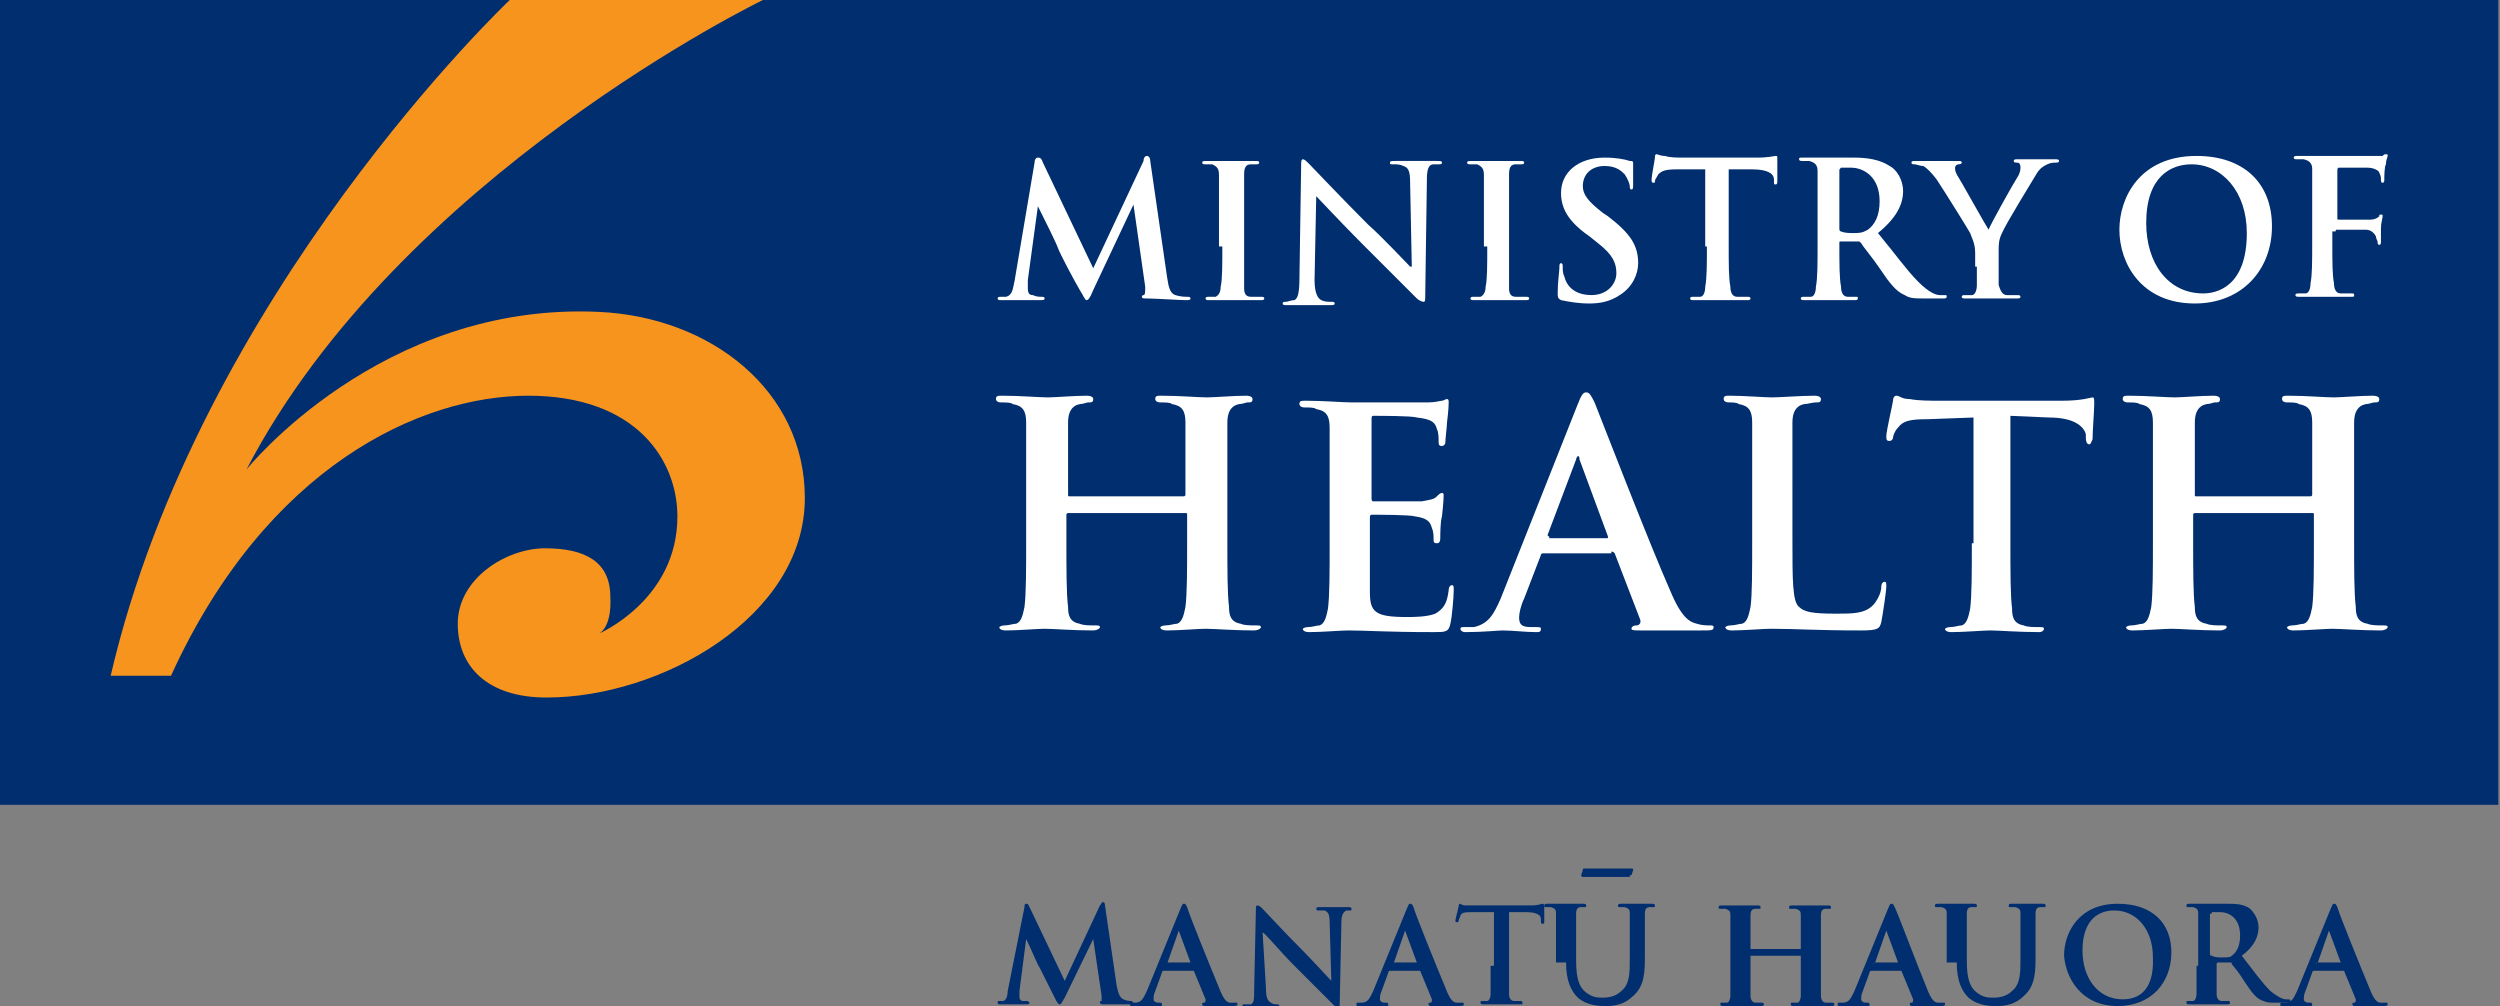 <?xml version="1.0" encoding="UTF-8" standalone="no"?>
<!-- Generator: Adobe Illustrator 22.0.0, SVG Export Plug-In . SVG Version: 6.00 Build 0)  -->
<svg id="Layer_1" style="enable-background:new 0 0 149.1 60" xmlns="http://www.w3.org/2000/svg" xml:space="preserve" viewBox="0 0 149.1 60" version="1.1" y="0px" x="0px" xmlns:xlink="http://www.w3.org/1999/xlink">
<rect x="0" y="0" width="149.1" height="60" fill="#808080" stroke="none"/>
<style type="text/css">
	.st0{fill:#002E6E;}
	.st1{clip-path:url(#SVGID_2_);fill:#FFFFFF;}
	.st2{clip-path:url(#SVGID_2_);fill:#002E6E;}
	.st3{clip-path:url(#SVGID_2_);fill:#F7941E;}
</style>
<rect x="0" height="48" class="st0" width="149"/>
	<defs>
		<rect id="SVGID_1_" width="149.1" height="60"/>
	</defs>
	<clipPath id="SVGID_2_">
		<use xlink:href="#SVGID_1_"/>
	</clipPath>
	<path class="st1" d="m60.5 16.8c-0.1 0.4-0.1 0.8-0.5 0.9h-0.3c-0.1 0-0.2 0-0.2 0.1s0.1 0.1 0.2 0.1h1.1 1.2c0.2 0 0.3 0 0.3-0.1s-0.1-0.1-0.2-0.1-0.3 0-0.5-0.1c-0.2 0-0.3-0.1-0.3-0.4v-0.5l0.6-4.4c0.4 0.8 1.1 2.2 1.2 2.5s1 2 1.3 2.5c0.2 0.3 0.3 0.6 0.4 0.6s0.2-0.1 0.4-0.6l2.4-5.1 0.7 4.9c0 0.3 0 0.5-0.1 0.5s-0.1 0.1-0.1 0.1c0 0.1 0.1 0.1 0.3 0.1 0.4 0 2 0.1 2.3 0.1 0.2 0 0.3 0 0.3-0.1s-0.1-0.1-0.2-0.1-0.4 0-0.7-0.1-0.4-0.4-0.5-1.1l-1-6.9c0-0.2-0.1-0.3-0.2-0.3s-0.2 0.1-0.2 0.3l-3 6.4-3-6.3c-0.1-0.3-0.2-0.3-0.3-0.3s-0.2 0.1-0.2 0.3l-1.2 7.1z"/>
	<path class="st1" d="m72.9 14.7c0 1.1 0 2-0.1 2.4 0 0.3-0.1 0.5-0.3 0.6h-0.4c-0.1 0-0.2 0-0.2 0.1s0.1 0.1 0.2 0.1h1.4 1.7c0.1 0 0.2 0 0.2-0.1s-0.1-0.1-0.2-0.1h-0.6c-0.3 0-0.4-0.2-0.4-0.5v-2.4-2-2.4c0-0.4 0.1-0.6 0.4-0.6h0.3c0.1 0 0.2 0 0.2-0.1s-0.1-0.1-0.2-0.1h-1.4-1.5c-0.2 0-0.3 0-0.3 0.1s0.1 0.1 0.2 0.1h0.4c0.2 0.1 0.4 0.2 0.4 0.6v2.4 1.9z"/>
	<path class="st1" d="m78.5 11.7c0.2 0.2 1.5 1.6 2.7 2.8l3.3 3.3c0.1 0.1 0.3 0.2 0.4 0.2s0.1-0.1 0.1-0.3l0.1-7c0-0.6 0.1-0.9 0.4-0.9h0.3c0.1 0 0.2 0 0.2-0.1s-0.1-0.1-0.3-0.1h-1.1-1.4c-0.2 0-0.3 0-0.3 0.1s0 0.1 0.2 0.1 0.4 0 0.6 0.1c0.3 0.1 0.4 0.3 0.4 1l0.1 5h-0.1c-0.2-0.2-1.7-1.8-2.5-2.5-1.6-1.6-3.3-3.4-3.5-3.6s-0.3-0.3-0.4-0.3-0.1 0.2-0.1 0.4l-0.1 6.6c0 1-0.1 1.3-0.3 1.4-0.2 0-0.4 0.1-0.5 0.1s-0.2 0-0.2 0.1 0.1 0.1 0.2 0.1h1.2 1.4c0.2 0 0.3 0 0.3-0.1s-0.1-0.1-0.2-0.1c-0.2 0-0.4 0-0.6-0.1s-0.4-0.4-0.4-1.2l0.1-5z"/>
	<path class="st1" d="m88.7 14.7c0 1.1 0 2-0.1 2.4 0 0.3-0.1 0.5-0.3 0.6h-0.4c-0.1 0-0.2 0-0.2 0.1s0.1 0.1 0.2 0.1h1.4 1.7c0.1 0 0.2 0 0.2-0.1s-0.1-0.1-0.2-0.1h-0.6c-0.3 0-0.4-0.2-0.4-0.5v-2.4-2-2.4c0-0.4 0.1-0.6 0.4-0.6h0.3c0.1 0 0.2 0 0.2-0.1s-0.1-0.1-0.2-0.1h-1.4-1.5c-0.2 0-0.3 0-0.3 0.1s0.1 0.1 0.2 0.1h0.4c0.2 0.1 0.4 0.2 0.4 0.6v2.4 1.9z"/>
	<path class="st1" d="m94.8 18.1c0.6 0 1.2-0.1 1.8-0.5 0.8-0.5 1.1-1.3 1.1-1.9 0-1.1-0.5-1.8-1.8-2.8l-0.3-0.2c-0.9-0.7-1.2-1.1-1.2-1.6 0-0.7 0.5-1.2 1.3-1.2 0.7 0 1 0.3 1.2 0.5 0.2 0.3 0.3 0.6 0.3 0.7s0 0.2 0.1 0.2 0.1-0.1 0.1-0.3v-1.3c0-0.1-0.1-0.1-0.2-0.1-0.3-0.1-0.8-0.2-1.5-0.2-1.6 0-2.6 0.9-2.6 2.1 0 0.9 0.4 1.7 1.7 2.6l0.5 0.4c0.9 0.7 1.1 1.2 1.1 1.8s-0.5 1.3-1.5 1.3c-0.7 0-1.4-0.3-1.6-1.1-0.1-0.2-0.1-0.4-0.1-0.6 0-0.1 0-0.2-0.1-0.2s-0.1 0.1-0.1 0.3-0.1 0.8-0.1 1.5c0 0.2 0 0.3 0.2 0.4 0.5 0.1 1 0.2 1.7 0.2"/>
	<path class="st1" d="m101.8 14.7c0 1 0 1.9-0.1 2.4 0 0.3-0.1 0.6-0.3 0.6h-0.4c-0.1 0-0.2 0-0.2 0.1s0.1 0.1 0.2 0.1h1.4 1.8c0.1 0 0.2 0 0.2-0.1s-0.1-0.1-0.2-0.1h-0.6c-0.3 0-0.4-0.3-0.4-0.6-0.1-0.5-0.1-1.4-0.1-2.4v-4.6h1.4c1 0 1.3 0.3 1.3 0.6v0.1c0 0.2 0 0.2 0.1 0.2s0.1-0.1 0.1-0.2v-1.3c0-0.2 0-0.2-0.1-0.2s-0.4 0.1-1.1 0.1h-4.4c-0.4 0-0.8 0-1.1-0.1-0.3 0-0.4-0.1-0.5-0.1s-0.1 0.1-0.1 0.2-0.2 1.1-0.2 1.3c0 0.1 0 0.2 0.1 0.2s0.1 0 0.1-0.1 0.1-0.2 0.2-0.4c0.2-0.2 0.4-0.3 1.1-0.3h1.7v4.6z"/>
	<path class="st1" d="m109.7 10.2c0-0.1 0-0.1 0.1-0.2h0.6c0.7 0 1.7 0.5 1.7 2 0 0.9-0.3 1.4-0.7 1.7-0.2 0.1-0.3 0.2-0.8 0.2-0.3 0-0.6 0-0.8-0.1-0.1 0-0.1-0.1-0.1-0.2v-3.4zm-1.3 4.5c0 1 0 1.9-0.1 2.4 0 0.3-0.1 0.6-0.3 0.6h-0.4c-0.1 0-0.2 0-0.2 0.1s0.1 0.1 0.2 0.1h1.4 1.6c0.1 0 0.2 0 0.2-0.1s0-0.1-0.1-0.1h-0.5c-0.3 0-0.4-0.3-0.4-0.6-0.1-0.5-0.1-1.4-0.1-2.4v-0.2c0-0.1 0-0.1 0.1-0.1h1c0.1 0 0.1 0 0.2 0.1 0.1 0.2 0.7 0.9 1.1 1.5 0.6 0.9 1 1.4 1.5 1.6 0.3 0.2 0.6 0.2 1.2 0.2h1.1c0.1 0 0.2 0 0.2-0.1s0-0.1-0.1-0.1h-0.3c-0.2 0-0.6-0.1-1.3-0.8s-1.4-1.7-2.4-2.9c1.1-0.9 1.5-1.7 1.5-2.5 0-0.7-0.4-1.3-0.8-1.5-0.6-0.4-1.4-0.5-2.1-0.5h-1.6-1.5c-0.2 0-0.2 0-0.2 0.1s0.1 0.1 0.2 0.1h0.4c0.4 0.1 0.5 0.3 0.5 0.6v2.4 2.1z"/>
	<path class="st1" d="m117.9 15.9v1.1c0 0.3-0.1 0.6-0.3 0.6h-0.4c-0.1 0-0.2 0-0.2 0.1s0.1 0.1 0.2 0.1h1.4 1.7c0.1 0 0.2 0 0.2-0.1s-0.1-0.1-0.2-0.1h-0.6c-0.3 0-0.4-0.3-0.5-0.6v-1.1-0.9c0-0.4 0-0.7 0.2-1.1 0.2-0.5 1.8-3.1 2.1-3.6 0.2-0.3 0.4-0.4 0.6-0.5s0.4-0.1 0.5-0.1 0.2 0 0.2-0.1-0.1-0.1-0.2-0.1h-1.2-1.1c-0.1 0-0.2 0-0.2 0.1s0.1 0.1 0.2 0.1c0.2 0 0.2 0.2 0.2 0.3s0 0.3-0.2 0.6-1.6 2.8-1.7 3.1c-0.2-0.3-1.7-3-1.9-3.3-0.1-0.2-0.1-0.3-0.1-0.4s0.1-0.2 0.2-0.2c0.2 0 0.2-0.1 0.2-0.1 0-0.1-0.1-0.1-0.2-0.1h-1.2-1.4c-0.1 0-0.2 0-0.2 0.1s0.1 0.1 0.2 0.1 0.3 0.1 0.5 0.1c0.2 0.1 0.5 0.4 0.8 0.8 0.4 0.6 1.9 3 2 3.2 0.1 0.3 0.3 0.6 0.3 1.2v0.8z"/>
	<path class="st1" d="m131.4 17.5c-2.1 0-3.4-1.8-3.4-4.2 0-2.8 1.5-3.5 2.7-3.5 1.8 0 3.3 1.6 3.3 4.1 0 3.2-1.8 3.6-2.6 3.6m-0.5 0.6c2.8 0 4.6-2 4.6-4.6s-1.7-4.2-4.5-4.2c-3.4 0-4.6 2.5-4.6 4.4 0 2 1.3 4.4 4.5 4.4"/>
	<path class="st1" d="m139.3 13.8c0-0.1 0-0.1 0.1-0.1h1.7c0.3 0 0.5 0.2 0.6 0.4 0 0.1 0.1 0.3 0.1 0.3 0 0.1 0 0.2 0.1 0.2s0.1-0.1 0.1-0.2v-0.8c0-0.3 0.1-0.6 0.1-0.7s0-0.1-0.1-0.1c-0.1 0-0.1 0-0.1 0.1-0.1 0.1-0.3 0.2-0.5 0.2h-0.5-1.4c-0.1 0-0.1 0-0.1-0.1v-2.8c0-0.1 0-0.2 0.1-0.2h1.7c0.4 0 0.7 0.2 0.7 0.3 0.1 0.2 0.1 0.3 0.1 0.4s0 0.2 0.1 0.2 0.1-0.1 0.1-0.2 0-0.8 0.1-0.9c0-0.3 0.1-0.4 0.1-0.5s0-0.1-0.1-0.1-0.1 0-0.2 0.1h-0.5-2.9-1.6c-0.2 0-0.3 0-0.3 0.1s0.1 0.1 0.2 0.1h0.4c0.4 0.1 0.5 0.3 0.5 0.6v2.4 2c0 1.1 0 1.9-0.1 2.4 0 0.3-0.1 0.6-0.3 0.6h-0.4c-0.1 0-0.2 0-0.2 0.1s0.1 0.1 0.2 0.1h1.4 1.7c0.2 0 0.2 0 0.2-0.1s0-0.1-0.2-0.1h-0.6c-0.3 0-0.4-0.3-0.4-0.6-0.1-0.5-0.1-1.3-0.1-2.4v-0.7z"/>
	<path class="st1" d="m63.8 29.6c-0.1 0-0.1 0-0.1-0.1v-0.4-3.9c0-0.6 0.2-1 0.7-1.1 0.2 0 0.4-0.1 0.5-0.1 0.2 0 0.3 0 0.3-0.2 0-0.1-0.1-0.2-0.4-0.2-0.7 0-1.9 0.1-2.3 0.1-0.5 0-1.7-0.1-2.7-0.1-0.3 0-0.4 0-0.4 0.2 0 0.1 0.1 0.2 0.3 0.2 0.3 0 0.6 0 0.7 0.1 0.6 0.1 0.8 0.4 0.8 1.1v3.9 3.2c0 1.7 0 3.1-0.1 3.9-0.1 0.5-0.2 0.9-0.5 1-0.2 0-0.4 0.1-0.7 0.1-0.2 0-0.3 0.1-0.3 0.1 0 0.1 0.1 0.2 0.4 0.2 0.7 0 1.9-0.1 2.3-0.1 0.5 0 1.7 0.1 2.9 0.1 0.2 0 0.4-0.1 0.4-0.2s-0.1-0.1-0.3-0.1c-0.3 0-0.7 0-0.9-0.1-0.6-0.1-0.7-0.5-0.7-1-0.1-0.8-0.1-2.2-0.1-3.9v-1.6c0-0.1 0.1-0.1 0.1-0.1h7c0.1 0 0.1 0 0.1 0.1v1.6c0 1.7 0 3.1-0.1 3.9-0.1 0.5-0.2 0.9-0.5 1-0.2 0-0.4 0.1-0.7 0.1-0.2 0-0.3 0.1-0.3 0.1 0 0.1 0.1 0.2 0.4 0.2 0.7 0 1.9-0.1 2.3-0.1 0.5 0 1.7 0.1 2.9 0.1 0.2 0 0.4-0.1 0.4-0.2s-0.1-0.1-0.3-0.1c-0.3 0-0.7 0-0.9-0.1-0.6-0.1-0.7-0.5-0.7-1-0.1-0.8-0.1-2.2-0.1-3.9v-3.2-3.9c0-0.6 0.2-1 0.7-1.1 0.2 0 0.4-0.1 0.5-0.1 0.2 0 0.3 0 0.3-0.2 0-0.1-0.1-0.2-0.4-0.2-0.7 0-1.9 0.1-2.3 0.1-0.5 0-1.7-0.1-2.7-0.1-0.3 0-0.4 0-0.4 0.2 0 0.1 0.1 0.2 0.3 0.2 0.3 0 0.6 0 0.7 0.1 0.6 0.1 0.8 0.4 0.8 1.1v3.9 0.4c0 0.1-0.1 0.1-0.1 0.1h-6.8z"/>
	<path class="st1" d="m79.3 32.4c0 1.7 0 3.1-0.1 3.9-0.1 0.5-0.2 0.9-0.5 1-0.2 0-0.4 0.1-0.7 0.1-0.2 0-0.3 0.1-0.3 0.1 0 0.1 0.1 0.2 0.4 0.2 0.7 0 1.9-0.1 2.3-0.1 1.1 0 2.3 0.1 5.1 0.1 0.7 0 0.9 0 1-0.5 0.1-0.4 0.2-1.6 0.2-2 0-0.2 0-0.3-0.1-0.3s-0.2 0.1-0.2 0.3c-0.1 0.8-0.3 1.1-0.8 1.4-0.5 0.2-1.3 0.2-1.7 0.2-1.9 0-2.2-0.3-2.2-1.5v-2.9-1.5c0-0.1 0-0.2 0.1-0.2 0.4 0 2.3 0 2.6 0.1 0.7 0.1 0.9 0.3 1 0.7 0.1 0.2 0.1 0.5 0.1 0.7 0 0.1 0 0.2 0.2 0.2s0.2-0.2 0.2-0.4c0-0.1 0-0.9 0.1-1.2 0.1-0.9 0.1-1.2 0.1-1.3s-0.1-0.1-0.1-0.1c-0.1 0-0.2 0.1-0.3 0.2-0.2 0.2-0.4 0.2-0.9 0.3h-2.9c-0.1 0-0.1-0.1-0.1-0.2v-4.7c0-0.1 0-0.2 0.1-0.2 0.4 0 2.3 0 2.6 0.1 0.9 0.1 1.1 0.3 1.2 0.7 0.1 0.2 0.1 0.5 0.1 0.7s0 0.3 0.2 0.3c0.1 0 0.2-0.1 0.2-0.2 0-0.2 0.1-1 0.1-1.2 0.1-0.8 0.1-1.1 0.1-1.2s0-0.2-0.1-0.2-0.2 0.1-0.3 0.1-0.4 0.1-0.8 0.1h-4.6c-0.5 0-1.7-0.1-2.7-0.1-0.3 0-0.4 0-0.4 0.2 0 0.1 0.1 0.2 0.3 0.2 0.3 0 0.6 0 0.7 0.1 0.6 0.1 0.8 0.4 0.8 1.1v3.9 3z"/>
	<path class="st1" d="m92.4 32c-0.1 0-0.1-0.1-0.1-0.1l1.7-4.5c0-0.1 0.1-0.2 0.1-0.2 0.1 0 0.1 0.1 0.1 0.2l1.7 4.6c0 0.1 0 0.1-0.1 0.1h-3.4zm3.7 0.9c0.1 0 0.1 0 0.2 0.1l1.5 3.9c0.1 0.2 0 0.4-0.2 0.4s-0.3 0.1-0.3 0.2 0.2 0.1 0.6 0.1h3.5c0.7 0 0.8 0 0.8-0.2 0-0.1-0.1-0.1-0.2-0.1-0.2 0-0.5 0-0.8-0.1-0.4-0.1-0.9-0.3-1.6-2-1.2-2.7-4.1-10.2-4.5-11.2-0.2-0.4-0.3-0.6-0.5-0.6s-0.3 0.2-0.5 0.7l-4.6 11.6c-0.4 0.9-0.7 1.5-1.6 1.7h-0.6c-0.1 0-0.2 0-0.2 0.1s0.1 0.2 0.3 0.2c1 0 2-0.1 2.2-0.1 0.6 0 1.4 0.1 2 0.1 0.2 0 0.3 0 0.3-0.2 0-0.1-0.1-0.1-0.3-0.1h-0.3c-0.6 0-0.7-0.2-0.7-0.6 0-0.2 0.1-0.7 0.3-1.1l1-2.6c0-0.1 0.1-0.1 0.2-0.1h4z"/>
	<path class="st1" d="m106.9 29.1v-3.9c0-0.6 0.2-1 0.7-1.1 0.2 0 0.5-0.1 0.7-0.1s0.3 0 0.3-0.2c0-0.1-0.1-0.2-0.4-0.2-0.7 0-2.1 0.1-2.5 0.1-0.5 0-1.7-0.1-2.5-0.1-0.3 0-0.4 0-0.4 0.2 0 0.1 0.1 0.2 0.3 0.2s0.5 0 0.6 0.1c0.6 0.1 0.8 0.4 0.8 1.1v3.9 3.2c0 1.7 0 3.2-0.1 3.9-0.1 0.5-0.2 0.9-0.5 1-0.2 0-0.4 0.1-0.7 0.1-0.2 0-0.3 0.1-0.3 0.1 0 0.1 0.1 0.2 0.4 0.2 0.7 0 1.9-0.1 2.3-0.1 1.5 0 2.7 0.1 5.4 0.1 1 0 1.1-0.1 1.2-0.5 0.1-0.5 0.3-1.9 0.3-2.1s0-0.3-0.1-0.3-0.2 0.1-0.2 0.3c0 0.4-0.3 0.9-0.5 1.1-0.5 0.5-1.2 0.5-2.2 0.5-1.4 0-1.9-0.1-2.2-0.4-0.4-0.3-0.4-1.6-0.4-4v-3.1z"/>
	<path class="st1" d="m117.6 32.4c0 1.7 0 3.1-0.1 3.9-0.1 0.5-0.2 0.9-0.5 1-0.2 0-0.4 0.1-0.7 0.1-0.2 0-0.3 0.1-0.3 0.1 0 0.1 0.1 0.2 0.4 0.2 0.7 0 1.9-0.1 2.3-0.1 0.5 0 1.7 0.1 2.9 0.1 0.2 0 0.3-0.1 0.3-0.2s-0.1-0.1-0.3-0.1c-0.3 0-0.7 0-0.9-0.1-0.6-0.1-0.7-0.5-0.7-1-0.1-0.8-0.1-2.2-0.1-3.9v-7.6l2.3 0.1c1.6 0 2.1 0.6 2.2 1v0.2c0 0.3 0.1 0.4 0.2 0.4s0.1-0.1 0.2-0.3c0-0.5 0.1-1.7 0.1-2.1 0-0.3 0-0.4-0.1-0.4s-0.6 0.2-1.8 0.2h-7.3c-0.6 0-1.3 0-1.8-0.1-0.5 0-0.6-0.2-0.8-0.2-0.1 0-0.2 0.1-0.2 0.3 0 0.1-0.4 1.8-0.4 2.1 0 0.2 0 0.3 0.2 0.3 0.1 0 0.2-0.1 0.2-0.2s0.1-0.4 0.3-0.6c0.3-0.4 0.7-0.5 1.8-0.5l2.7-0.1v7.5z"/>
	<path class="st1" d="m131 29.6c-0.1 0-0.1 0-0.1-0.1v-0.4-3.9c0-0.6 0.2-1 0.7-1.1 0.2 0 0.4-0.1 0.5-0.1 0.2 0 0.3 0 0.3-0.2 0-0.1-0.1-0.2-0.4-0.2-0.7 0-1.9 0.1-2.3 0.1-0.5 0-1.7-0.1-2.7-0.1-0.3 0-0.4 0-0.4 0.2 0 0.1 0.1 0.2 0.3 0.2 0.3 0 0.6 0 0.7 0.1 0.6 0.1 0.8 0.4 0.8 1.1v3.9 3.2c0 1.7 0 3.1-0.1 3.9-0.1 0.5-0.2 0.9-0.5 1-0.2 0-0.4 0.1-0.7 0.1-0.2 0-0.3 0.1-0.3 0.1 0 0.1 0.1 0.2 0.4 0.2 0.7 0 1.9-0.1 2.3-0.1 0.5 0 1.7 0.1 2.9 0.1 0.2 0 0.4-0.1 0.4-0.2s-0.1-0.1-0.3-0.1c-0.3 0-0.7 0-0.9-0.1-0.6-0.1-0.7-0.5-0.7-1-0.1-0.8-0.1-2.2-0.1-3.9v-1.6c0-0.1 0.1-0.1 0.1-0.1h7c0.1 0 0.1 0 0.1 0.1v1.6c0 1.7 0 3.1-0.1 3.9-0.1 0.5-0.2 0.9-0.5 1-0.2 0-0.4 0.1-0.7 0.1-0.2 0-0.3 0.1-0.3 0.1 0 0.1 0.1 0.2 0.4 0.2 0.7 0 1.9-0.1 2.3-0.1 0.5 0 1.7 0.1 2.9 0.1 0.2 0 0.4-0.1 0.4-0.2s-0.1-0.1-0.3-0.1c-0.3 0-0.7 0-0.9-0.1-0.6-0.1-0.7-0.5-0.7-1-0.1-0.8-0.1-2.2-0.1-3.9v-3.2-3.9c0-0.6 0.2-1 0.7-1.1 0.2 0 0.4-0.1 0.5-0.1 0.2 0 0.3 0 0.3-0.2 0-0.1-0.1-0.2-0.4-0.2-0.7 0-1.9 0.1-2.3 0.1-0.5 0-1.7-0.1-2.7-0.1-0.3 0-0.4 0-0.4 0.2 0 0.1 0.1 0.2 0.3 0.2 0.3 0 0.6 0 0.7 0.1 0.6 0.1 0.8 0.4 0.8 1.1v3.9 0.4c0 0.1-0.1 0.1-0.1 0.1h-6.8z"/>
	<path class="st2" d="m60.1 59.1c0 0.3-0.1 0.6-0.3 0.6h-0.2c-0.1 0-0.1 0-0.1 0.1s0.1 0.1 0.1 0.1h0.8 0.8c0.1 0 0.2 0 0.2-0.1l-0.1-0.1h-0.3c-0.1 0-0.2-0.1-0.2-0.2v-0.4l0.4-3.1c0.3 0.6 0.7 1.6 0.8 1.7l0.9 1.8c0.1 0.2 0.2 0.4 0.3 0.4s0.1-0.1 0.3-0.4l1.7-3.5 0.5 3.4v0.3c-0.1 0-0.1 0-0.1 0.1 0 0 0 0.1 0.2 0.1h1.6c0.1 0 0.2 0 0.2-0.1l-0.1-0.1c-0.1 0-0.3 0-0.5-0.1s-0.3-0.3-0.4-0.8l-0.7-4.8c0-0.2-0.1-0.2-0.1-0.2-0.1 0-0.1 0.1-0.2 0.2l-2.1 4.5-2.1-4.4c-0.1-0.2-0.1-0.2-0.2-0.2s-0.1 0.1-0.1 0.2l-1 5z"/>
	<path class="st2" d="m69.6 57.5v0l0.7-2v-0.1 0.1l0.7 1.9h-1.4zm1.6 0.4s0.1 0 0 0l0.7 1.7c0 0.1 0 0.2-0.1 0.2s-0.1 0-0.1 0.1 0.1 0.1 0.2 0.1h1.5c0.3 0 0.4 0 0.4-0.1s0-0.1-0.1-0.1h-0.3c-0.2 0-0.4-0.1-0.7-0.9-0.5-1.2-1.8-4.4-1.9-4.8-0.1-0.2-0.1-0.2-0.2-0.2s-0.1 0.1-0.2 0.3l-2 4.9c-0.2 0.4-0.3 0.7-0.7 0.7h-0.2c-0.1 0-0.1 0-0.1 0.1s0 0.1 0.1 0.1h0.9 0.8c0.1 0 0.1 0 0.1-0.1 0 0 0-0.1-0.1-0.1h-0.1c-0.2 0-0.3-0.1-0.3-0.2s0-0.3 0.1-0.5l0.4-1.1s0-0.1 0.1-0.1h1.8z"/>
	<path class="st2" d="m75.3 55.6c0.2 0.1 1 1.1 1.9 2l2.3 2.3c0.1 0.1 0.2 0.2 0.3 0.2s0.1-0.1 0.1-0.2l0.1-4.9c0-0.4 0.1-0.6 0.3-0.7h0.2c0.1 0 0.1 0 0.1-0.1s-0.1-0.1-0.2-0.1h-0.8-0.9c-0.1 0-0.2 0-0.2 0.1 0 0 0 0.1 0.1 0.1h0.4c0.2 0.1 0.3 0.2 0.3 0.7l0.1 3.5c-0.1-0.1-1.2-1.3-1.7-1.8-1.1-1.1-2.3-2.4-2.4-2.5s-0.2-0.2-0.3-0.2-0.1 0.1-0.1 0.3l-0.1 4.6c0 0.7 0 0.9-0.2 1h-0.4c-0.1 0-0.1 0-0.1 0.1s0.1 0.1 0.2 0.1h0.8 1c0.1 0 0.2 0 0.2-0.1 0 0 0-0.1-0.1-0.1s-0.3 0-0.4-0.1c-0.2-0.1-0.3-0.3-0.3-0.9l-0.2-3.3z"/>
	<path class="st2" d="m83.1 57.5v0l0.7-2v-0.1 0.1l0.7 1.9h-1.4zm1.6 0.4s0.1 0 0 0l0.7 1.7c0 0.1 0 0.2-0.1 0.2s-0.1 0-0.1 0.1 0.1 0.1 0.2 0.1h1.5c0.3 0 0.4 0 0.4-0.1s0-0.1-0.1-0.1h-0.3c-0.2 0-0.4-0.1-0.7-0.9-0.5-1.2-1.8-4.4-1.9-4.8-0.1-0.2-0.1-0.2-0.2-0.2s-0.1 0.1-0.2 0.3l-2 4.9c-0.2 0.4-0.3 0.7-0.7 0.7h-0.2c-0.1 0-0.1 0-0.1 0.1s0 0.1 0.1 0.1h0.9 0.8c0.1 0 0.1 0 0.1-0.1 0 0 0-0.1-0.1-0.1h-0.1c-0.2 0-0.3-0.1-0.3-0.2s0-0.3 0.1-0.5l0.4-1.1s0-0.1 0.1-0.1h1.8z"/>
	<path class="st2" d="m88.9 57.6v1.7c0 0.2-0.1 0.4-0.2 0.4h-0.3c-0.1 0-0.1 0-0.1 0.1s0.1 0.1 0.2 0.1h1 1.2c0.1 0 0.1 0 0.1-0.1 0 0 0-0.1-0.1-0.1h-0.4c-0.2 0-0.3-0.2-0.3-0.4v-1.7-3.2h1c0.7 0 0.9 0.2 0.9 0.4v0.1c0 0.1 0 0.2 0.1 0.2 0 0 0.1 0 0.1-0.1v-0.9c0-0.1 0-0.2-0.1-0.2s-0.2 0.1-0.7 0.1h-3.1-0.8c-0.2 0-0.3-0.1-0.3-0.1s-0.1 0-0.1 0.1-0.2 0.8-0.2 0.9 0 0.1 0.1 0.1c0 0 0.1 0 0.1-0.1s0.1-0.2 0.1-0.3c0.1-0.2 0.3-0.2 0.8-0.2h1.2v3.2z"/>
	<path class="st2" d="m93.4 57.4c0 1.1 0.3 1.7 0.7 2.1 0.6 0.5 1.3 0.5 1.7 0.5 0.5 0 1.1-0.1 1.6-0.6 0.7-0.6 0.7-1.5 0.7-2.4v-0.8-1.7c0-0.3 0.1-0.4 0.3-0.4h0.2c0.1 0 0.1 0 0.1-0.1s-0.1-0.1-0.2-0.1h-0.9-0.9c-0.1 0-0.2 0-0.2 0.1s0 0.1 0.1 0.1h0.3c0.3 0.1 0.3 0.2 0.3 0.4v1.7 1c0 0.8 0 1.5-0.5 1.9-0.3 0.3-0.7 0.4-1.1 0.4-0.3 0-0.6 0-1-0.3s-0.6-0.8-0.6-1.9v-1.1-1.7c0-0.3 0.1-0.4 0.3-0.4h0.2c0.1 0 0.1 0 0.1-0.1s-0.1-0.1-0.2-0.1h-1-1.1c-0.1 0-0.2 0-0.2 0.1s0 0.1 0.1 0.1h0.3c0.3 0.1 0.3 0.2 0.3 0.4v1.7 1.2z"/>
	<path class="st2" d="m104.4 56.5v-0.2-1.7c0-0.3 0.1-0.4 0.3-0.4h0.2c0.1 0 0.1 0 0.1-0.1s-0.1-0.1-0.2-0.1h-1-1.1c-0.1 0-0.2 0-0.2 0.1s0 0.1 0.1 0.1h0.3c0.3 0.1 0.3 0.2 0.3 0.4v1.7 1.4 1.7c0 0.2-0.1 0.4-0.2 0.4h-0.3c-0.1 0-0.1 0-0.1 0.1s0.1 0.1 0.2 0.1h1 1.2c0.1 0 0.2 0 0.2-0.1 0 0 0-0.1-0.1-0.1h-0.4c-0.2 0-0.3-0.2-0.3-0.4v-1.7-0.7h3v0.7 1.7c0 0.2-0.1 0.4-0.2 0.4h-0.3c-0.1 0-0.1 0-0.1 0.1s0.1 0.1 0.2 0.1h1 1.2c0.1 0 0.2 0 0.2-0.1 0 0 0-0.1-0.1-0.1h-0.4c-0.2 0-0.3-0.2-0.3-0.4v-1.7-1.4-1.7c0-0.3 0.1-0.4 0.3-0.4h0.2c0.1 0 0.1 0 0.1-0.1s-0.1-0.1-0.2-0.1h-1-1.1c-0.1 0-0.2 0-0.2 0.1s0 0.1 0.1 0.1h0.3c0.3 0.1 0.3 0.2 0.3 0.4v1.7 0.2 0.1h-3z"/>
	<path class="st2" d="m111.8 57.5c-0.1 0-0.1-0.1 0 0l0.7-2v-0.1 0.1l0.7 1.9h-1.4zm1.6 0.4l0.7 1.7c0 0.1 0 0.2-0.1 0.2s-0.1 0-0.1 0.1 0.1 0.1 0.2 0.1h1.5c0.3 0 0.4 0 0.4-0.1s0-0.1-0.1-0.1h-0.3c-0.2 0-0.4-0.1-0.7-0.9-0.5-1.2-1.7-4.4-1.9-4.8-0.1-0.2-0.1-0.2-0.2-0.2s-0.1 0.1-0.2 0.3l-2 4.9c-0.2 0.4-0.3 0.7-0.7 0.7h-0.2c-0.1 0-0.1 0-0.1 0.1s0 0.1 0.1 0.1h0.9 0.8c0.1 0 0.1 0 0.1-0.1 0 0 0-0.1-0.1-0.1h-0.1c-0.2 0-0.3-0.1-0.3-0.2s0-0.3 0.1-0.5l0.4-1.1s0-0.1 0.1-0.1h1.8z"/>
	<path class="st2" d="m116.7 57.4c0 1.1 0.3 1.7 0.7 2.1 0.6 0.5 1.3 0.5 1.7 0.5 0.5 0 1.1-0.1 1.6-0.6 0.7-0.6 0.7-1.5 0.7-2.4v-0.8-1.7c0-0.3 0.1-0.4 0.3-0.4h0.2c0.1 0 0.1 0 0.1-0.1s-0.1-0.1-0.2-0.1h-0.9-0.9c-0.1 0-0.2 0-0.2 0.1s0 0.1 0.1 0.1h0.3c0.3 0.1 0.3 0.2 0.3 0.4v1.7 1c0 0.8 0 1.5-0.5 1.9-0.3 0.3-0.7 0.4-1.1 0.4-0.3 0-0.6 0-1-0.3s-0.6-0.8-0.6-1.9v-1.1-1.7c0-0.3 0.1-0.4 0.3-0.4h0.2c0.1 0 0.1 0 0.1-0.1s-0.1-0.1-0.2-0.1h-1-1.1c-0.1 0-0.2 0-0.2 0.1s0 0.1 0.1 0.1h0.3c0.3 0.1 0.3 0.2 0.3 0.4v1.7 1.2z"/>
	<path class="st2" d="m126.6 59.6c-1.5 0-2.4-1.3-2.4-2.9 0-1.9 1-2.4 1.9-2.4 1.3 0 2.3 1.1 2.3 2.8 0.1 2.3-1.2 2.5-1.8 2.5m-0.3 0.4c2 0 3.2-1.4 3.2-3.2s-1.2-2.9-3.2-2.9c-2.3 0-3.2 1.7-3.2 3.1 0.1 1.3 1 3 3.2 3"/>
	<path class="st2" d="m131.9 54.5c0-0.1 0-0.1 0.1-0.1h0.4c0.5 0 1.2 0.3 1.2 1.4 0 0.6-0.2 1-0.5 1.2-0.1 0.1-0.2 0.1-0.6 0.1-0.2 0-0.4 0-0.6-0.1-0.1 0-0.1-0.1-0.1-0.1v-2.4zm-0.9 3.1v1.7c0 0.2-0.1 0.4-0.2 0.4h-0.3c-0.1 0-0.1 0-0.1 0.1s0.1 0.1 0.2 0.1h1 1.2c0.1 0 0.2 0 0.2-0.1 0 0 0-0.1-0.1-0.1h-0.4c-0.2 0-0.3-0.2-0.3-0.4v-1.7-0.1s0-0.1 0.1-0.1h0.7c0.1 0 0.1 0 0.1 0.1 0.1 0.1 0.5 0.6 0.8 1.1 0.4 0.6 0.7 1 1.1 1.1 0.2 0.1 0.4 0.1 0.8 0.1h0.7c0.1 0 0.1 0 0.1-0.1 0 0 0-0.1-0.1-0.1h-0.2c-0.1 0-0.4-0.1-0.9-0.5-0.5-0.5-1-1.2-1.7-2.1 0.8-0.6 1-1.2 1-1.7s-0.3-0.9-0.5-1.1c-0.4-0.3-0.9-0.3-1.4-0.3h-1.1-1.1c-0.1 0-0.2 0-0.2 0.1s0 0.1 0.1 0.1h0.3c0.3 0.1 0.3 0.2 0.3 0.4v1.7 1.4z"/>
	<path class="st2" d="m138.2 57.5c-0.1 0-0.1-0.1 0 0l0.7-2v-0.1 0.1l0.7 1.9h-1.4zm1.6 0.4l0.7 1.7c0 0.1 0 0.2-0.1 0.2s-0.1 0-0.1 0.1 0.1 0.1 0.2 0.1h1.5c0.3 0 0.4 0 0.4-0.1s0-0.1-0.1-0.1h-0.3c-0.2 0-0.4-0.1-0.7-0.9-0.5-1.2-1.8-4.4-1.9-4.8-0.1-0.2-0.1-0.2-0.2-0.2s-0.1 0.1-0.2 0.3l-2 4.9c-0.2 0.4-0.3 0.7-0.7 0.7h-0.2c-0.1 0-0.1 0-0.1 0.1s0 0.1 0.1 0.1h0.9 0.8c0.1 0 0.1 0 0.1-0.1 0 0 0-0.1-0.1-0.1h-0.1c-0.2 0-0.3-0.1-0.3-0.2s0-0.3 0.1-0.5l0.4-1.1s0-0.1 0.1-0.1h1.8z"/>
	<path class="st2" d="m97.2 52.2h0.1l0.1-0.3c0-0.1 0-0.1-0.1-0.1h-2.8c-0.1 0-0.1 0-0.1 0.1l-0.1 0.3s0 0.1 0.1 0.1h2.8z"/>
	<path class="st3" d="m6.6 40.3h3.6c5.7-12.5 14.9-16.7 21.3-16.7 6.5 0 8.9 3.9 8.9 7.2 0 5-4.7 7-4.7 7s0.8-0.3 0.7-2.2c0-2.1-1.5-2.9-3.9-2.9-2.3 0-5.2 1.8-5.2 4.5 0 2.5 1.7 4.4 5.3 4.4 6.8 0 15.4-4.8 15.4-11.9 0-6.4-5.6-10.8-12.3-11.1-13-0.6-21 9.4-21 9.4 9.1-17.5 30.8-28 30.8-28h-15.1s-18.5 17.5-23.8 40.3"/>
</svg>
